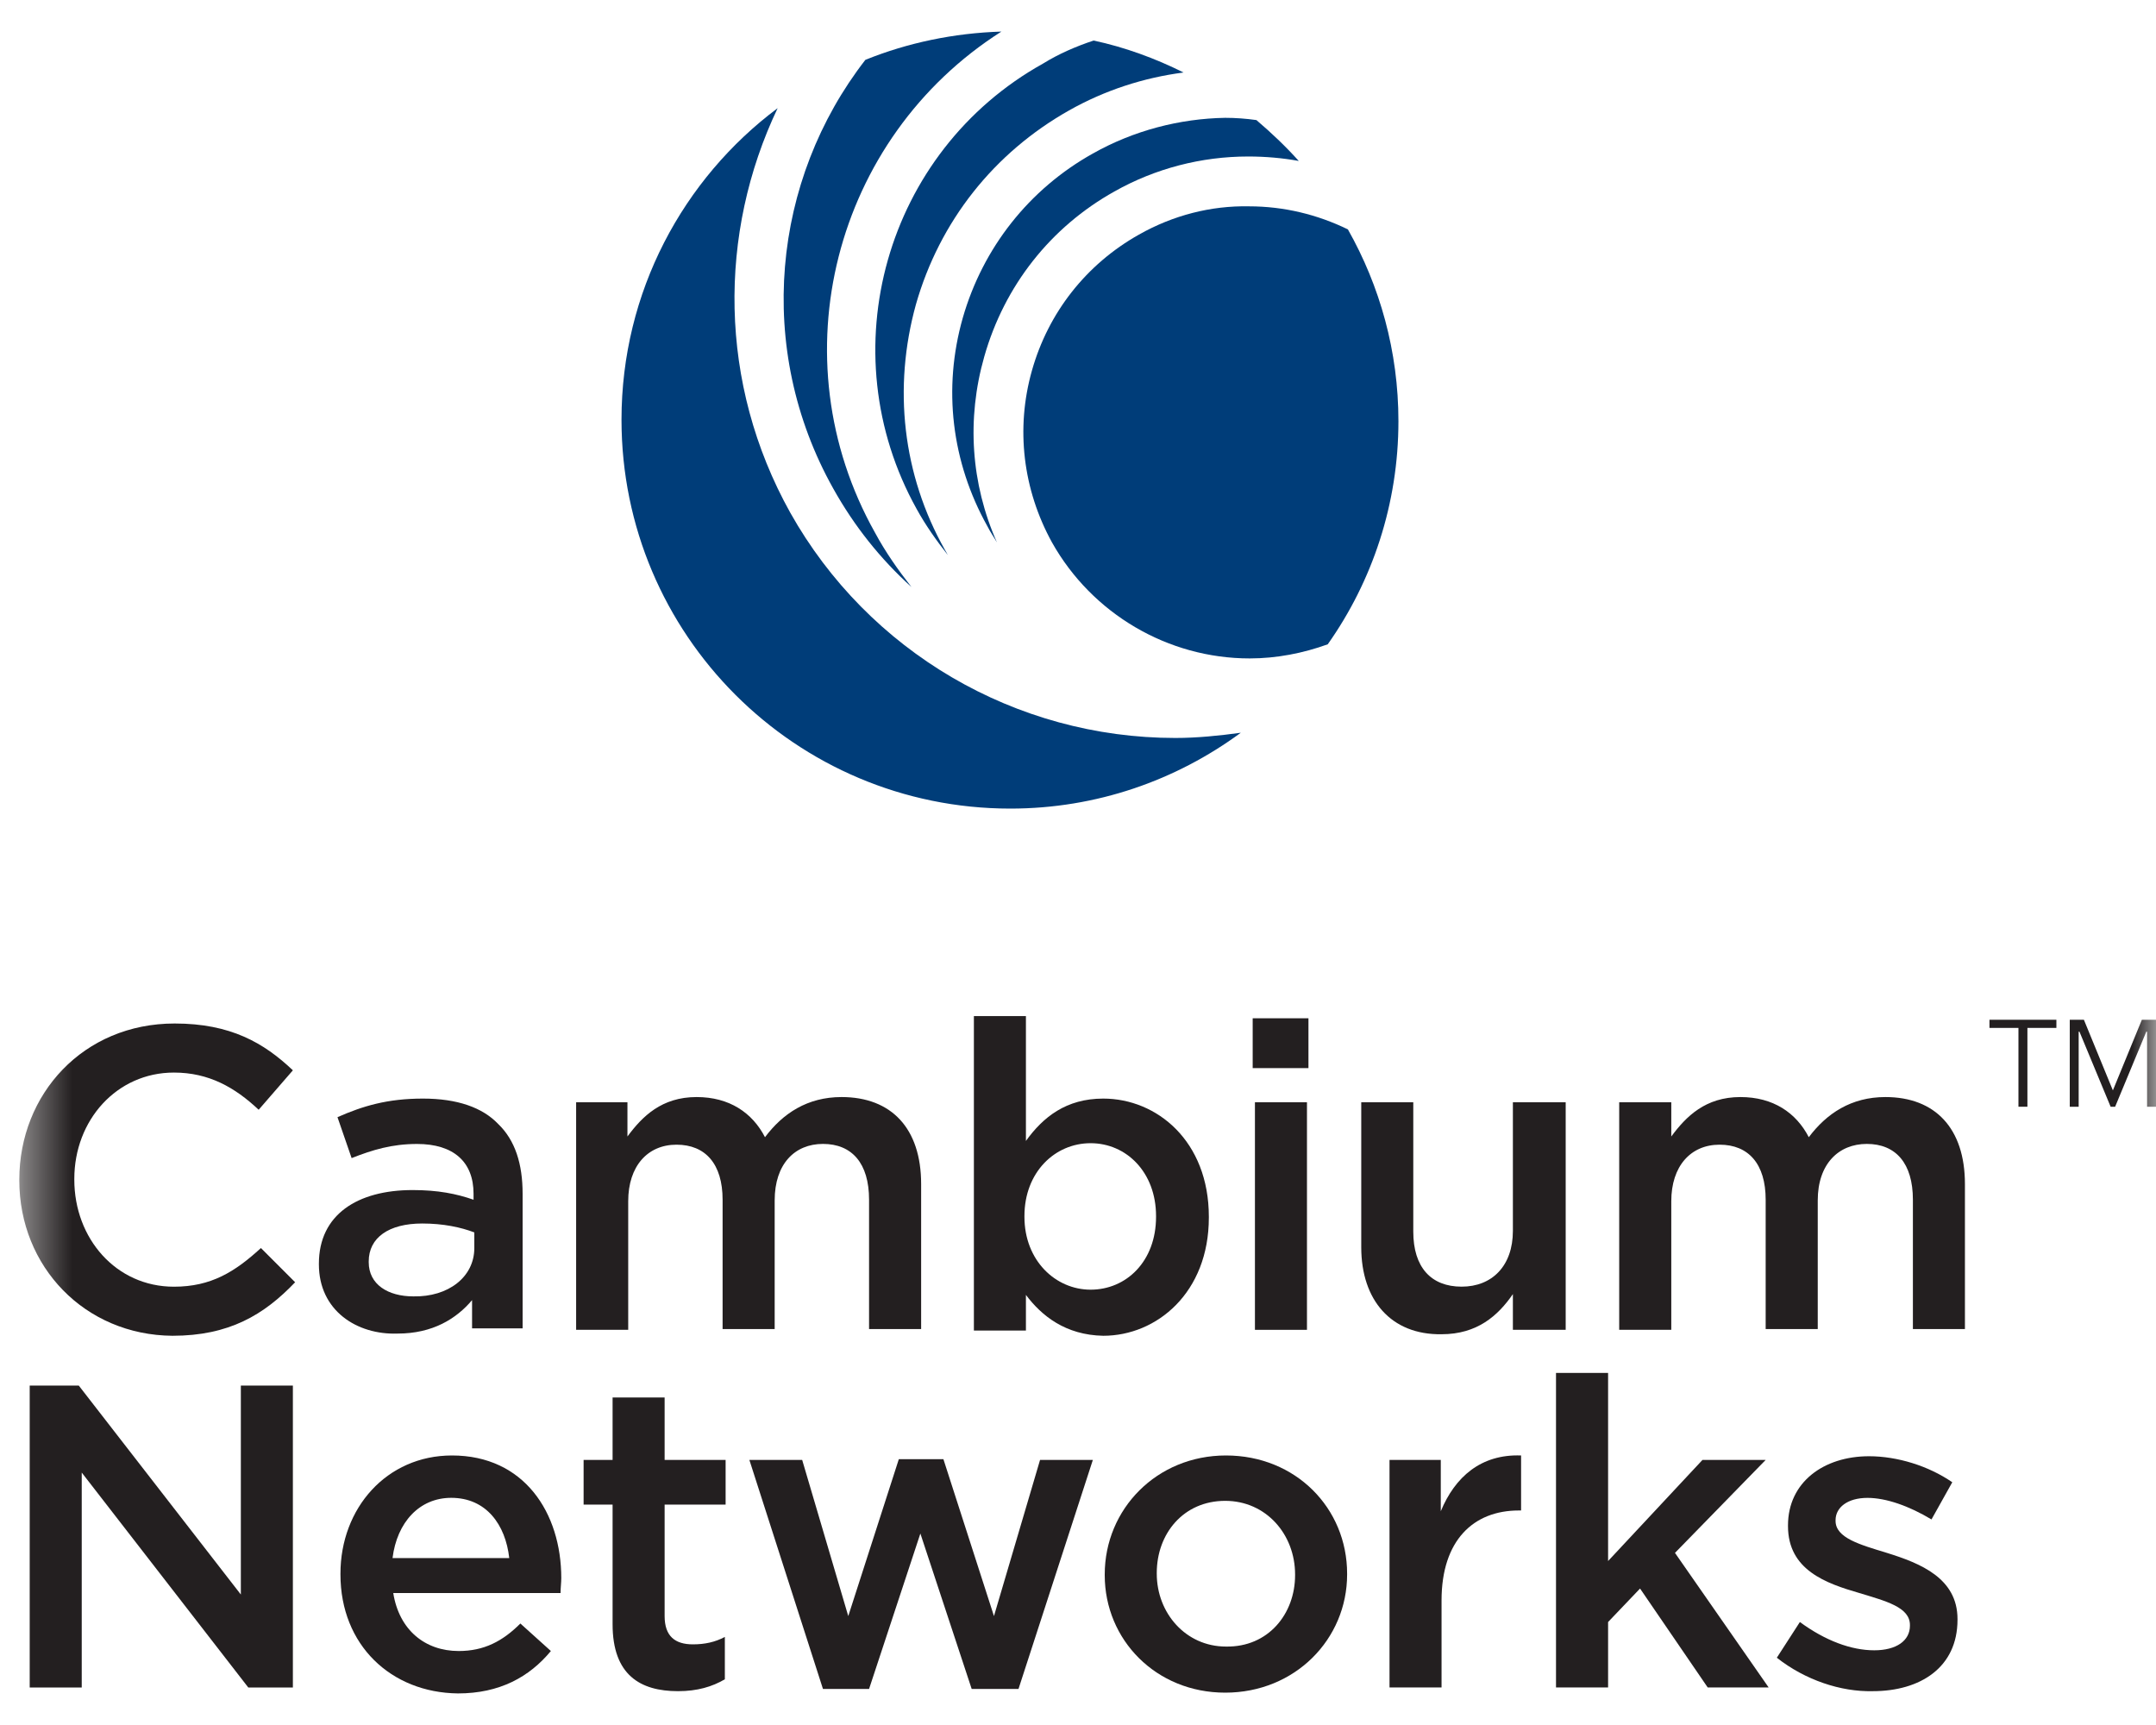 <svg width="45" height="36" viewBox="0 0 45 36" fill="none" xmlns="http://www.w3.org/2000/svg">
<path d="M42.316 23.097H42.129V21.452H41.524V21.282H42.921V21.452H42.316V23.097Z" fill="#231F20"/>
<mask id="mask0_2008_413" style="mask-type:luminance" maskUnits="userSpaceOnUse" x="0" y="0" width="45" height="36">
<path d="M45 0.659H0.418V35.325H45V0.659Z" fill="white"/>
</mask>
<g mask="url(#mask0_2008_413)">
<path d="M44.1 22.756L44.705 21.282H45V23.097H44.814V21.53H44.798L44.147 23.097H44.053L43.402 21.53H43.386V23.097H43.2V21.282H43.495L44.1 22.756Z" fill="#231F20"/>
</g>
<mask id="mask1_2008_413" style="mask-type:luminance" maskUnits="userSpaceOnUse" x="0" y="0" width="45" height="36">
<path d="M45 0.659H0.418V35.325H45V0.659Z" fill="white"/>
</mask>
<g mask="url(#mask1_2008_413)">
<path d="M0.403 24.634V24.619C0.403 22.834 1.737 21.36 3.646 21.36C4.81 21.36 5.508 21.763 6.113 22.337L5.399 23.16C4.903 22.694 4.36 22.384 3.63 22.384C2.436 22.384 1.551 23.377 1.551 24.603V24.619C1.551 25.844 2.42 26.853 3.63 26.853C4.406 26.853 4.903 26.543 5.446 26.046L6.16 26.76C5.508 27.443 4.779 27.877 3.599 27.877C1.768 27.862 0.403 26.434 0.403 24.634Z" fill="#231F20"/>
</g>
<path d="M9.9 26.046V25.72C9.62 25.612 9.248 25.534 8.813 25.534C8.115 25.534 7.696 25.829 7.696 26.326V26.341C7.696 26.807 8.099 27.055 8.627 27.055C9.356 27.07 9.9 26.651 9.9 26.046ZM6.656 26.388V26.372C6.656 25.348 7.463 24.836 8.612 24.836C9.139 24.836 9.527 24.913 9.884 25.038V24.913C9.884 24.246 9.465 23.874 8.705 23.874C8.177 23.874 7.774 23.998 7.339 24.169L7.044 23.315C7.572 23.082 8.084 22.927 8.829 22.927C9.543 22.927 10.07 23.113 10.396 23.455C10.753 23.796 10.908 24.293 10.908 24.913V27.722H9.853V27.133C9.527 27.52 9.031 27.831 8.301 27.831C7.448 27.862 6.656 27.35 6.656 26.388Z" fill="#231F20"/>
<path d="M12.01 23.004H13.096V23.718C13.406 23.299 13.81 22.895 14.539 22.895C15.222 22.895 15.703 23.221 15.967 23.733C16.339 23.237 16.851 22.895 17.565 22.895C18.605 22.895 19.226 23.547 19.226 24.711V27.737H18.139V25.037C18.139 24.277 17.782 23.873 17.177 23.873C16.587 23.873 16.169 24.292 16.169 25.052V27.737H15.082V25.037C15.082 24.292 14.725 23.889 14.12 23.889C13.515 23.889 13.112 24.339 13.112 25.068V27.753H12.025V23.004H12.01Z" fill="#231F20"/>
<path d="M24.129 25.394V25.379C24.129 24.463 23.508 23.858 22.763 23.858C22.018 23.858 21.382 24.463 21.382 25.379V25.394C21.382 26.31 22.034 26.915 22.763 26.915C23.508 26.915 24.129 26.325 24.129 25.394ZM21.413 27.024V27.768H20.327V21.205H21.413V23.811C21.77 23.315 22.251 22.927 23.027 22.927C24.144 22.927 25.231 23.811 25.231 25.394V25.41C25.231 26.977 24.144 27.877 23.027 27.877C22.236 27.862 21.739 27.458 21.413 27.024Z" fill="#231F20"/>
<path d="M26.193 23.004H27.279V27.753H26.193V23.004ZM26.146 21.251H27.31V22.291H26.146V21.251Z" fill="#231F20"/>
<path d="M28.412 26.03V23.004H29.498V25.704C29.498 26.449 29.87 26.852 30.507 26.852C31.143 26.852 31.577 26.418 31.577 25.688V23.004H32.679V27.752H31.577V27.007C31.267 27.457 30.833 27.845 30.088 27.845C29.033 27.861 28.412 27.131 28.412 26.03Z" fill="#231F20"/>
<path d="M33.796 23.004H34.883V23.718C35.193 23.299 35.596 22.895 36.326 22.895C37.008 22.895 37.489 23.221 37.753 23.733C38.126 23.237 38.638 22.895 39.352 22.895C40.391 22.895 41.012 23.547 41.012 24.711V27.737H39.926V25.037C39.926 24.277 39.569 23.873 38.964 23.873C38.374 23.873 37.94 24.292 37.94 25.052V27.737H36.853V25.037C36.853 24.292 36.496 23.889 35.891 23.889C35.286 23.889 34.883 24.339 34.883 25.068V27.753H33.796V23.004Z" fill="#231F20"/>
<path d="M0.62 28.916H1.644L5.027 33.277V28.916H6.113V35.217H5.182L1.706 30.732V35.217H0.62V28.916Z" fill="#231F20"/>
<path d="M10.629 32.516C10.551 31.818 10.148 31.259 9.418 31.259C8.751 31.259 8.286 31.772 8.193 32.516H10.629ZM7.106 32.858V32.842C7.106 31.477 8.068 30.375 9.434 30.375C10.939 30.375 11.715 31.57 11.715 32.935C11.715 33.029 11.7 33.137 11.7 33.246H8.208C8.332 34.022 8.875 34.456 9.574 34.456C10.101 34.456 10.489 34.254 10.861 33.882L11.498 34.456C11.048 34.999 10.427 35.341 9.558 35.341C8.162 35.325 7.106 34.332 7.106 32.858Z" fill="#231F20"/>
<path d="M12.786 33.898V31.4H12.181V30.468H12.786V29.165H13.872V30.468H15.145V31.4H13.872V33.727C13.872 34.146 14.089 34.317 14.462 34.317C14.71 34.317 14.927 34.27 15.129 34.162V35.046C14.865 35.201 14.555 35.294 14.151 35.294C13.36 35.294 12.786 34.953 12.786 33.898Z" fill="#231F20"/>
<path d="M15.641 30.468H16.743L17.705 33.727L18.76 30.453H19.691L20.746 33.727L21.708 30.468H22.81L21.258 35.248H20.281L19.21 32.004L18.139 35.248H17.177L15.641 30.468Z" fill="#231F20"/>
<path d="M27.031 32.873V32.858C27.031 32.02 26.425 31.322 25.572 31.322C24.703 31.322 24.144 32.004 24.144 32.827V32.842C24.144 33.665 24.75 34.363 25.588 34.363C26.472 34.379 27.031 33.68 27.031 32.873ZM23.058 32.873V32.858C23.058 31.492 24.145 30.375 25.588 30.375C27.046 30.375 28.117 31.477 28.117 32.842V32.858C28.117 34.208 27.031 35.325 25.572 35.325C24.129 35.325 23.058 34.223 23.058 32.873Z" fill="#231F20"/>
<path d="M28.986 30.468H30.072V31.539C30.367 30.825 30.91 30.344 31.748 30.375V31.523H31.701C30.755 31.523 30.088 32.144 30.088 33.401V35.216H29.002V30.468H28.986Z" fill="#231F20"/>
<path d="M32.477 28.652H33.564V32.578L35.534 30.468H36.853L34.96 32.408L36.915 35.216H35.643L34.231 33.152L33.564 33.851V35.216H32.477V28.652Z" fill="#231F20"/>
<path d="M37.086 34.596L37.567 33.851C38.095 34.239 38.638 34.441 39.119 34.441C39.584 34.441 39.864 34.239 39.864 33.929V33.913C39.864 33.541 39.367 33.416 38.809 33.246C38.11 33.044 37.319 32.765 37.319 31.849V31.834C37.319 30.934 38.064 30.391 39.01 30.391C39.6 30.391 40.252 30.592 40.748 30.934L40.314 31.71C39.848 31.43 39.367 31.26 38.979 31.26C38.56 31.26 38.312 31.461 38.312 31.725V31.741C38.312 32.097 38.824 32.237 39.383 32.408C40.081 32.625 40.857 32.935 40.857 33.789V33.804C40.857 34.798 40.081 35.294 39.088 35.294C38.421 35.31 37.676 35.061 37.086 34.596Z" fill="#231F20"/>
<path d="M23.772 4.896C22.67 5.516 21.879 6.525 21.538 7.735C21.196 8.946 21.351 10.218 21.957 11.32C22.794 12.81 24.377 13.741 26.084 13.741C26.643 13.741 27.201 13.632 27.713 13.446C28.645 12.127 29.188 10.513 29.188 8.791C29.188 7.332 28.8 5.966 28.133 4.787C27.496 4.477 26.798 4.306 26.069 4.306C25.277 4.29 24.486 4.492 23.772 4.896Z" fill="#003D79"/>
<path d="M17.395 10.202C17.829 10.978 18.372 11.661 19.024 12.251C18.744 11.894 18.481 11.521 18.264 11.118C16.215 7.471 17.41 2.878 20.901 0.659C19.908 0.69 18.946 0.892 18.062 1.249C16.122 3.747 15.75 7.27 17.395 10.202Z" fill="#003D79"/>
<path d="M16.494 10.699C14.989 7.999 14.989 4.864 16.231 2.257C14.26 3.731 12.972 6.09 12.972 8.759C12.972 13.244 16.603 16.875 21.088 16.875C22.888 16.875 24.548 16.285 25.898 15.292C25.448 15.354 24.982 15.401 24.532 15.401C21.196 15.401 18.124 13.601 16.494 10.699Z" fill="#003D79"/>
<path d="M22.81 3.204C21.476 3.949 20.514 5.175 20.095 6.634C19.675 8.108 19.862 9.644 20.607 10.979C20.669 11.103 20.746 11.211 20.808 11.32C20.265 10.094 20.172 8.744 20.544 7.441C20.963 5.966 21.926 4.741 23.26 3.996C24.113 3.515 25.076 3.266 26.053 3.266C26.41 3.266 26.767 3.297 27.108 3.359C26.829 3.049 26.534 2.77 26.224 2.506C26.007 2.475 25.789 2.459 25.572 2.459C24.626 2.475 23.663 2.723 22.81 3.204Z" fill="#003D79"/>
<path d="M19.132 10.622C19.319 10.963 19.551 11.289 19.784 11.584C19.769 11.553 19.738 11.506 19.722 11.475C18.838 9.908 18.636 8.092 19.117 6.354C19.613 4.616 20.746 3.189 22.314 2.304C23.058 1.885 23.865 1.622 24.703 1.513C24.113 1.218 23.477 0.985 22.826 0.846C22.453 0.97 22.096 1.125 21.77 1.327C18.481 3.158 17.301 7.332 19.132 10.622Z" fill="#003D79"/>
</svg>

